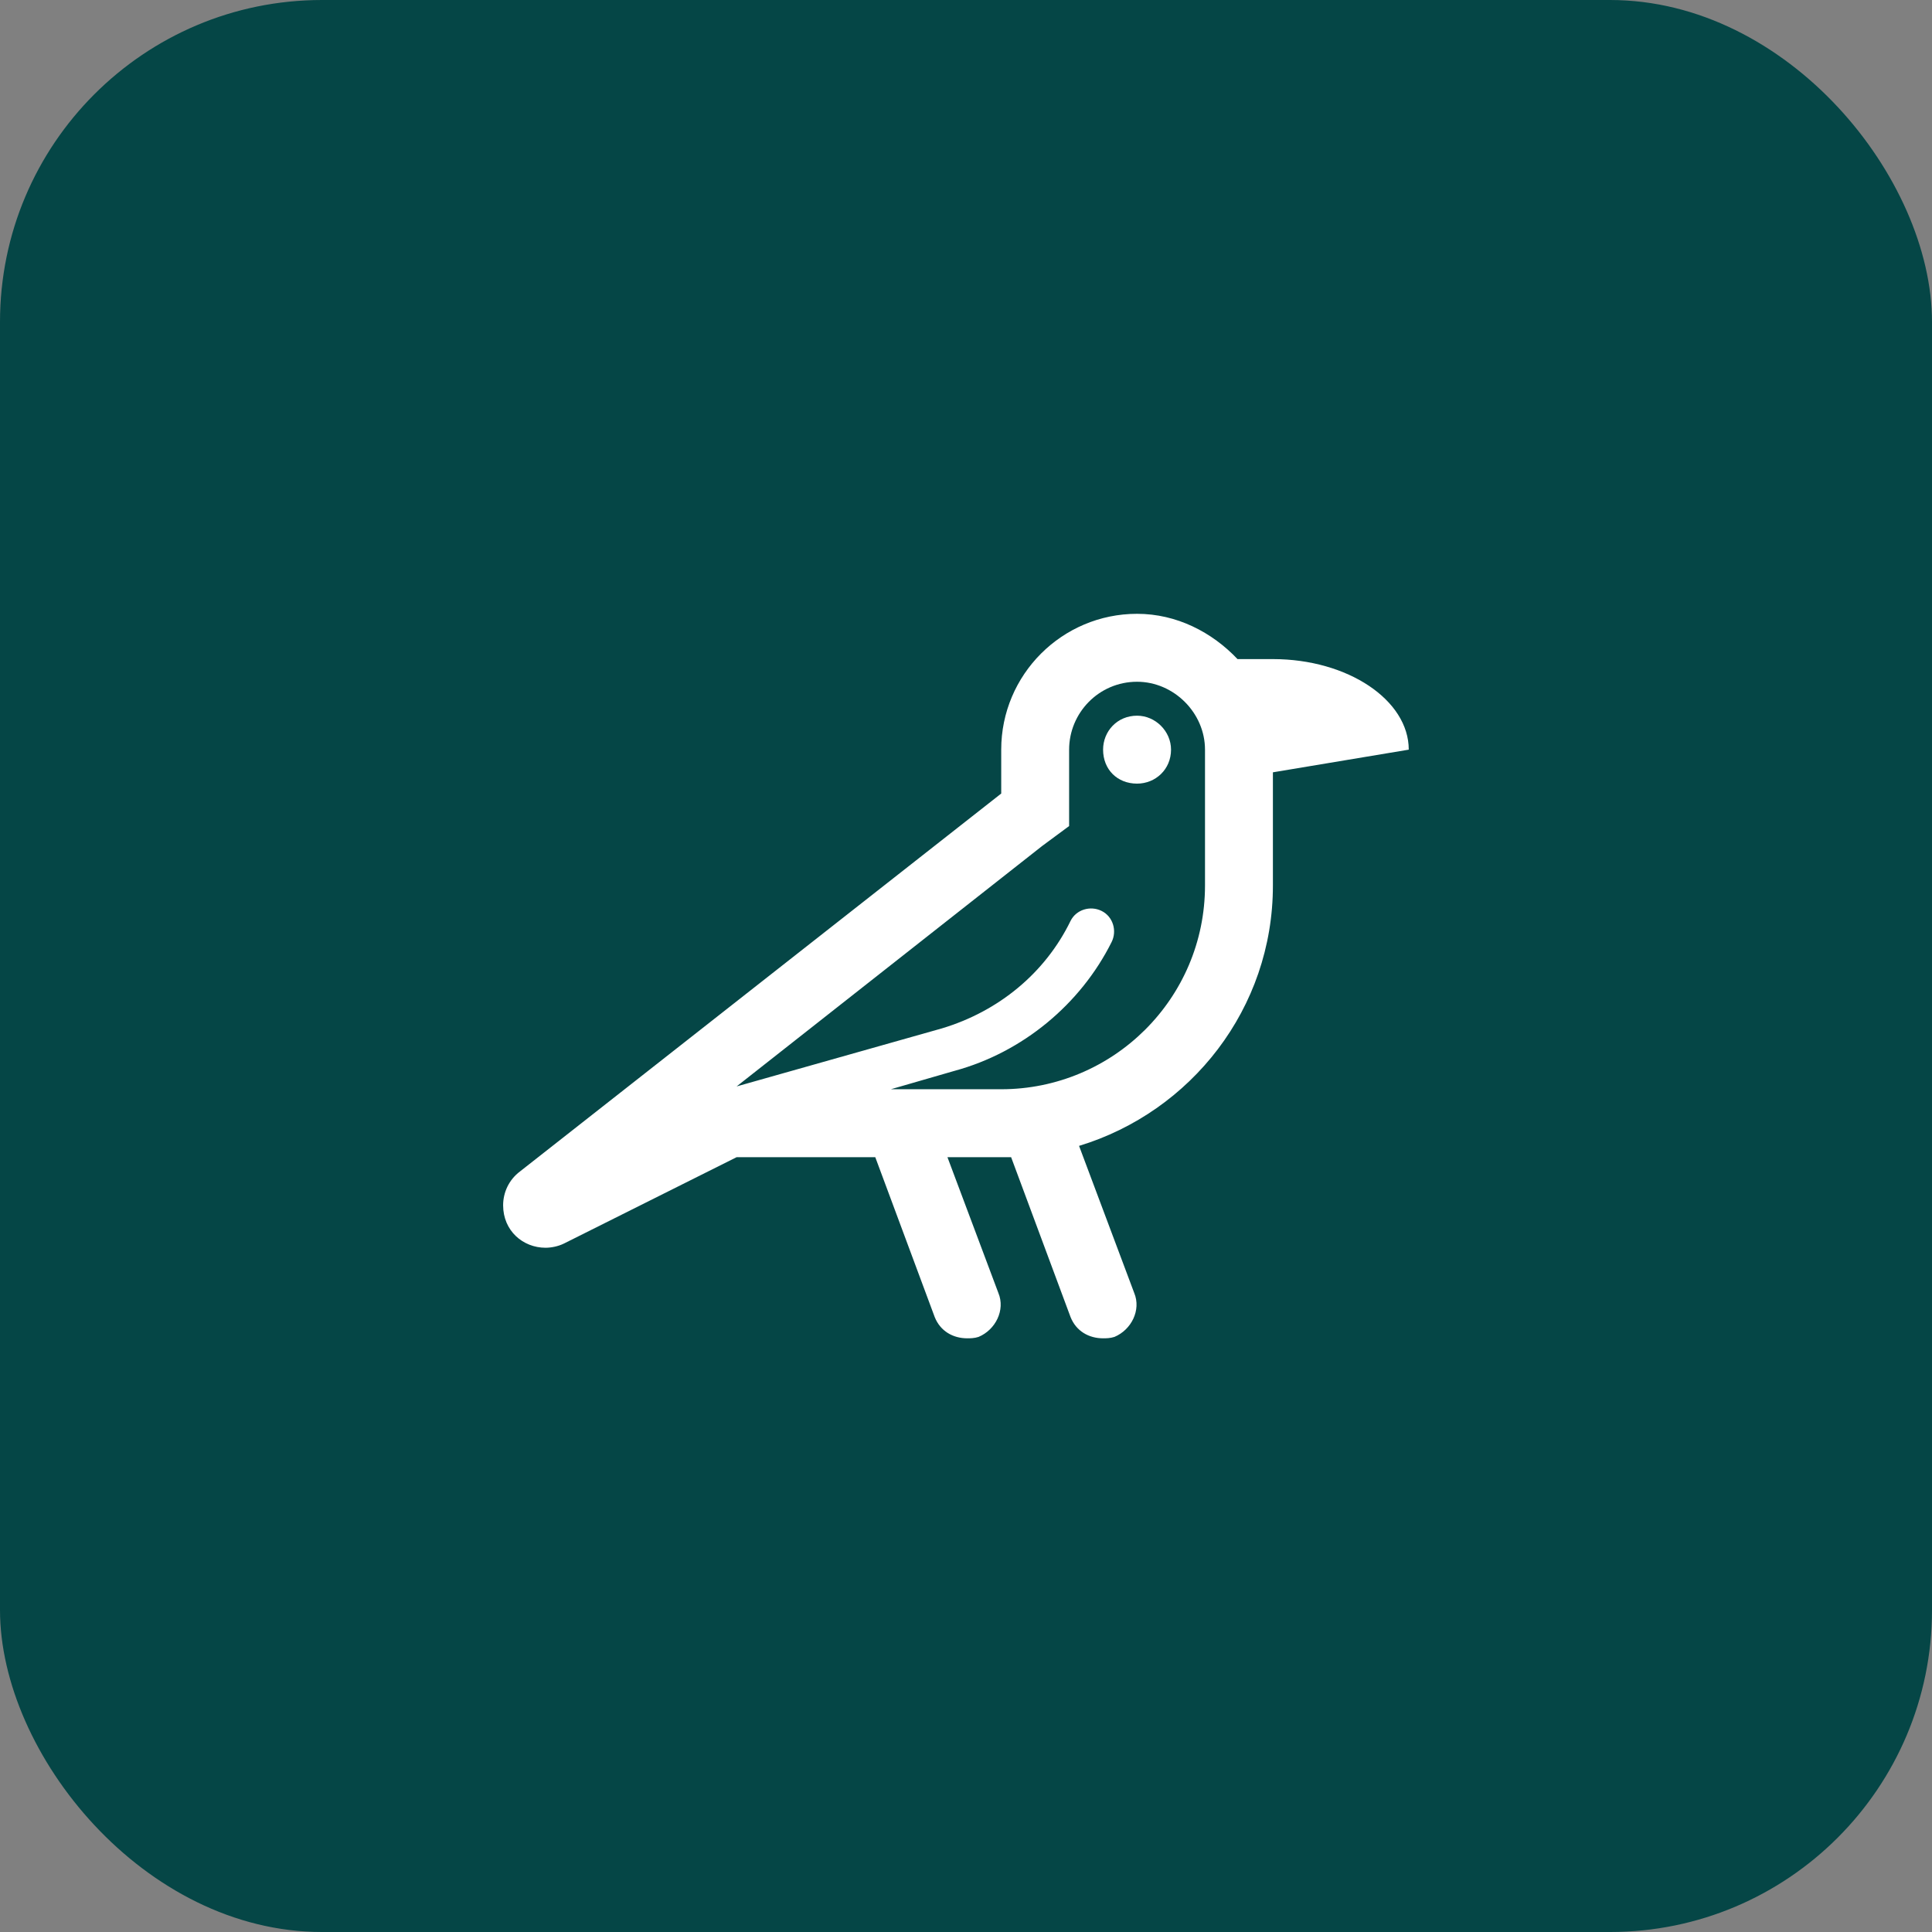 <svg width="48" height="48" viewBox="0 0 48 48" fill="none" xmlns="http://www.w3.org/2000/svg">
<rect x="0" y="0" width="48" height="48" fill="#808080" stroke="none"/>
<rect width="48" height="48" rx="8" fill="#054646"/>
<path d="M31.625 16.375C33.488 16.375 35 17.395 35 18.625L31.625 19.188V22C31.625 25.059 29.586 27.625 26.809 28.469L28.18 32.125C28.355 32.547 28.109 33.039 27.688 33.215C27.582 33.25 27.477 33.25 27.406 33.25C27.055 33.25 26.738 33.074 26.598 32.723L25.121 28.75H25.051C24.98 28.75 24.91 28.75 24.875 28.75H23.539L24.805 32.125C24.98 32.547 24.734 33.039 24.312 33.215C24.207 33.25 24.102 33.25 24.031 33.25C23.68 33.25 23.363 33.074 23.223 32.723L21.746 28.75H21.676H18.301L14.012 30.895C13.871 30.965 13.695 31 13.555 31C12.992 31 12.5 30.578 12.5 29.945C12.5 29.629 12.641 29.312 12.922 29.102L24.875 19.715V18.625C24.875 16.762 26.387 15.25 28.25 15.25C29.234 15.25 30.113 15.707 30.746 16.375H31.625ZM29.938 22V18.625C29.938 17.711 29.164 16.938 28.25 16.938C27.301 16.938 26.562 17.711 26.562 18.625V20.523L25.895 21.016L18.301 26.992L23.398 25.551C24.805 25.129 25.965 24.18 26.598 22.879C26.738 22.598 27.09 22.492 27.371 22.633C27.652 22.773 27.758 23.125 27.617 23.406C26.844 24.953 25.402 26.148 23.715 26.605L22.133 27.062H24.875C27.652 27.062 29.938 24.812 29.938 22ZM28.25 17.781C28.707 17.781 29.094 18.168 29.094 18.625C29.094 19.117 28.707 19.469 28.25 19.469C27.758 19.469 27.406 19.117 27.406 18.625C27.406 18.168 27.758 17.781 28.25 17.781Z" fill="white"/>
</svg>
